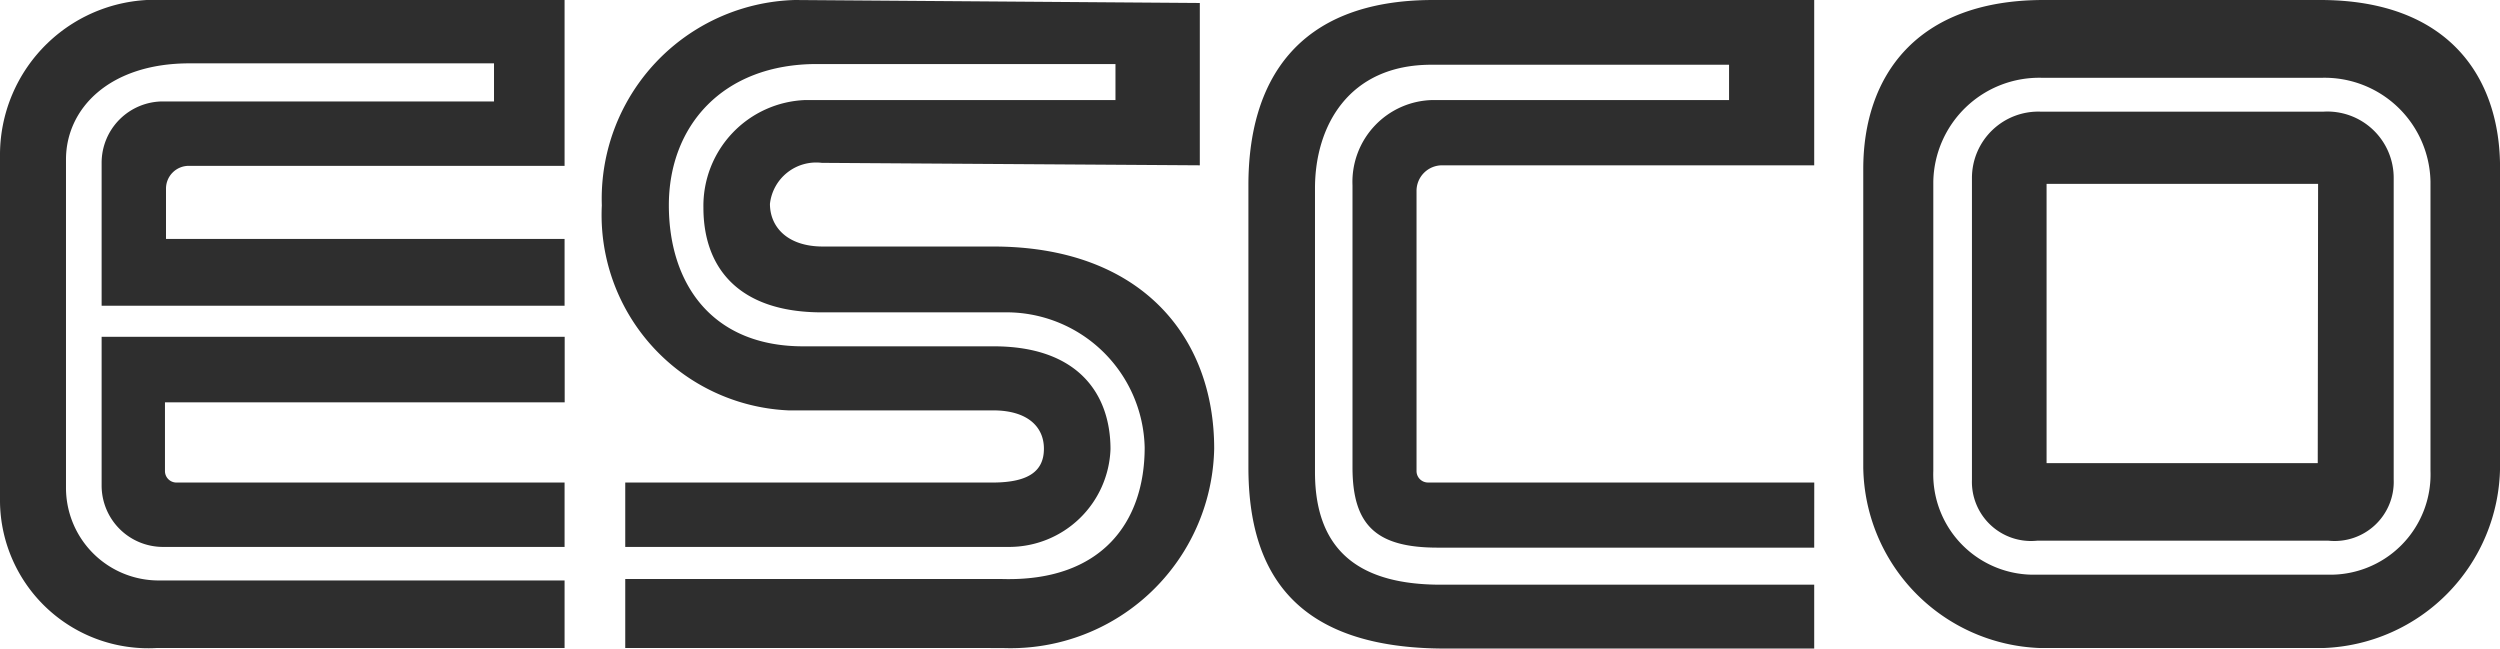 <svg id="レイヤー_2" data-name="レイヤー 2" xmlns="http://www.w3.org/2000/svg" width="94.442" height="24.5" viewBox="0 0 94.442 24.5">
  <g id="_001_esco" data-name="001/esco">
    <path id="パス_1884" data-name="パス 1884" d="M3.839,11.55V6.145A2.319,2.319,0,0,1,6.152,3.832h12.51V2.393H7.158c-3.033,0-4.665,1.713-4.665,3.632v12.41A3.5,3.5,0,0,0,6,21.928H21.328V24.48H5.912A5.6,5.6,0,0,1,0,18.968V5.912A5.861,5.861,0,0,1,6.172,0H21.328V6.265H7.131a.86.86,0,0,0-.86.86v1.9H21.328V11.55Z" fill="#2e2e2e"/>
    <path id="パス_1885" data-name="パス 1885" d="M5.76,12.723v5.625a2.319,2.319,0,0,0,2.313,2.313H23.249V18.229H8.586a.433.433,0,0,1-.433-.433V15.2h15.1V12.723ZM39.2,24.48H25.541V21.874h14.25c3.746.1,5.372-2.146,5.372-4.965A5.225,5.225,0,0,0,39.831,11.8H32.973c-3.172,0-4.479-1.706-4.479-3.952A4,4,0,0,1,32.36,3.779h11.7V2.419H32.78c-3.579,0-5.592,2.359-5.592,5.332s1.633,5.332,5.072,5.332h7.2c3.179,0,4.412,1.793,4.412,3.886a3.832,3.832,0,0,1-3.839,3.692H25.541V18.229h13.87c1.4,0,1.946-.453,1.946-1.28s-.62-1.446-1.919-1.446H31.707a7.389,7.389,0,0,1-7.051-7.745A7.511,7.511,0,0,1,31.946,0l15.3.113V6.245L32.966,6.152A1.757,1.757,0,0,0,31.007,7.7c0,.88.666,1.613,2,1.613h6.438c5.559,0,8.351,3.386,8.344,7.645a7.693,7.693,0,0,1-7.925,7.525Zm31.258-6.252H55.86a.433.433,0,0,1-.427-.433V7.211a.966.966,0,0,1,.966-.966H70.456V0H56.067c-5.219,0-6.985,3.146-6.985,6.991V17.655c0,4,1.78,6.845,7.438,6.845H70.456V22.088h-14.1c-2.873,0-4.759-1.106-4.759-4.252V7.111c0-2.339,1.266-4.665,4.392-4.665h11.25V3.779H56.067A3.093,3.093,0,0,0,53.014,7V17.655c0,2.219.926,3.033,3.226,3.033H70.456ZM89.571,0H79.127C74.3,0,72.309,2.893,72.309,6.385v11.27a6.926,6.926,0,0,0,6.665,6.825H89.7a6.917,6.917,0,0,0,6.665-6.825V6.385C96.383,2.893,94.4,0,89.571,0Zm4.166,17.789a3.786,3.786,0,0,1-3.919,3.919H78.881a3.792,3.792,0,0,1-3.926-3.919V6.865a4,4,0,0,1,4.112-3.926H89.631a4,4,0,0,1,4.106,3.926Z" transform="translate(-1.921)" fill="#2e2e2e"/>
    <path id="パス_1886" data-name="パス 1886" d="M125.052,6.328H114.388a2.506,2.506,0,0,0-2.619,2.5v11.4a2.233,2.233,0,0,0,2.466,2.306h11a2.233,2.233,0,0,0,2.466-2.306V8.827a2.506,2.506,0,0,0-2.653-2.5Zm-.22,13.277H114.588V9.054h10.257Z" transform="translate(-37.275 -2.109)" fill="#2e2e2e"/>
  </g>
</svg>

